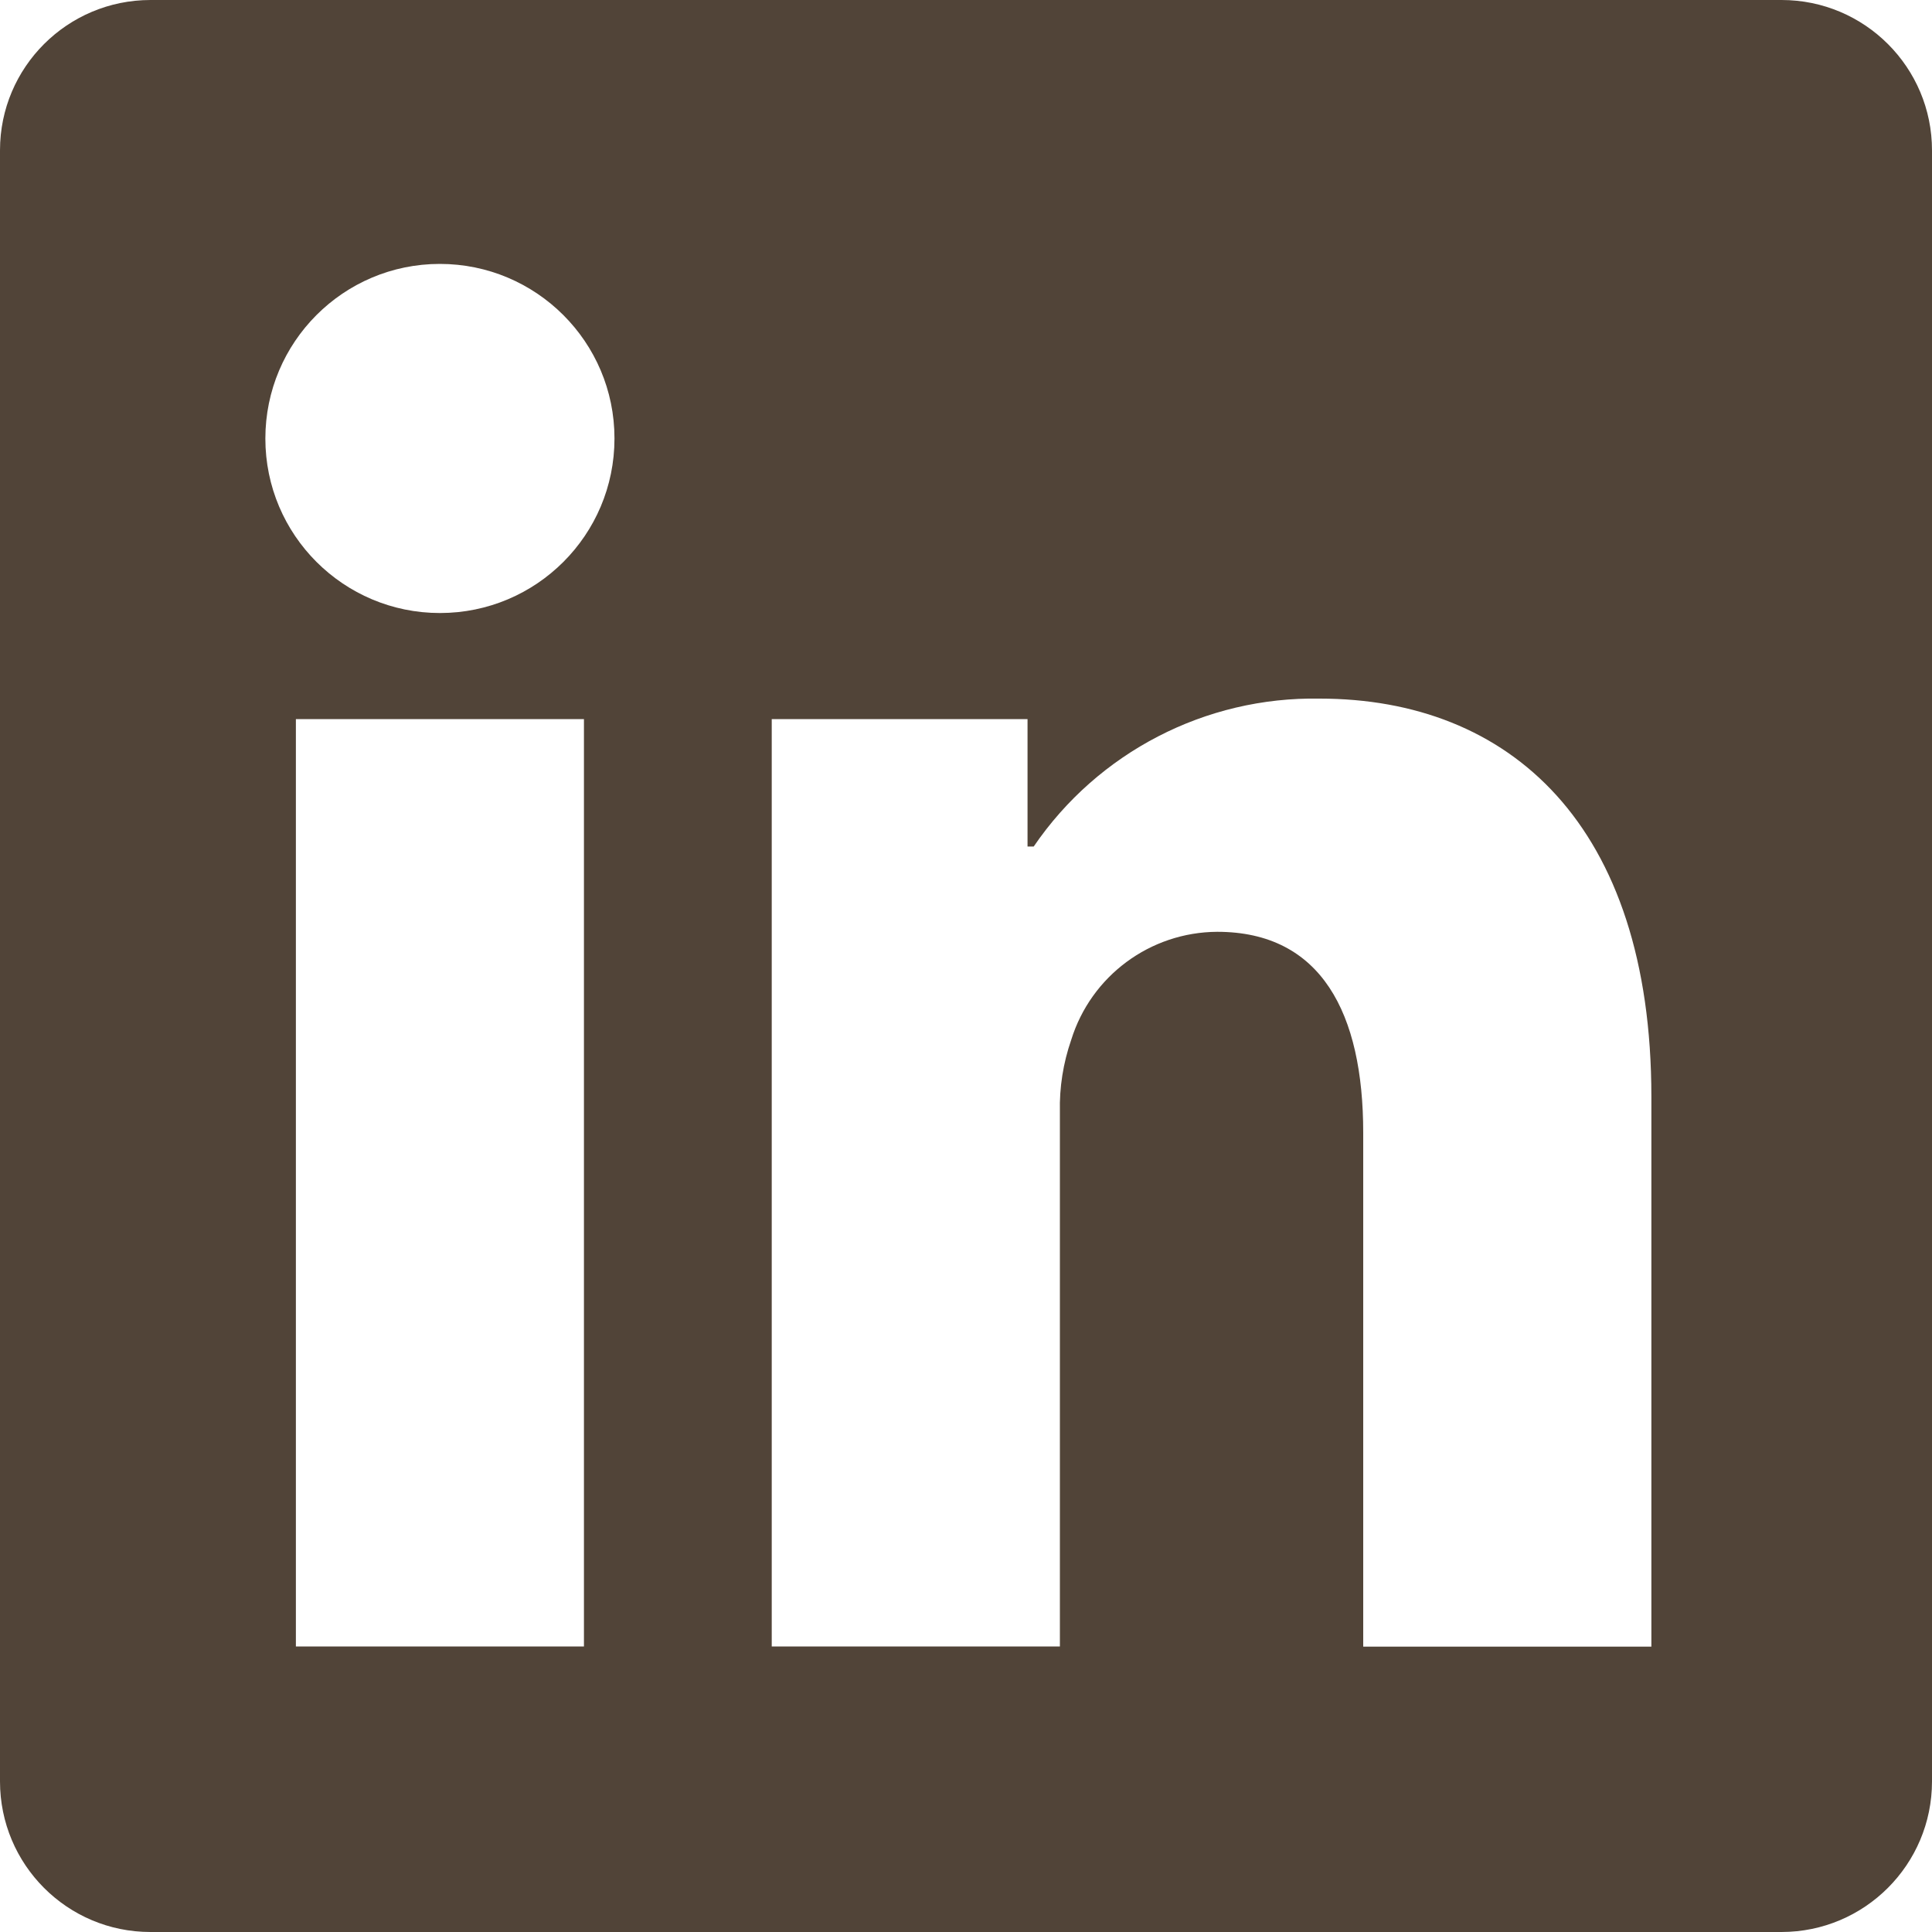 <svg width="20" height="20" viewBox="0 0 20 20" fill="none" xmlns="http://www.w3.org/2000/svg">
<path d="M18.441 0H1.558C0.698 0 0 0.696 0 1.556V1.558V18.441C0 19.302 0.696 20 1.557 20H18.441C19.302 20 20 19.302 20 18.441V1.558C20.001 0.698 19.303 0 18.443 0C18.443 0 18.443 0 18.442 0M6.045 17.044H3.063V7.444H6.045V17.044ZM4.554 6.346C3.557 6.346 2.747 5.538 2.747 4.54C2.747 3.542 3.555 2.732 4.553 2.732C5.55 2.732 6.361 3.54 6.361 4.538V4.54C6.361 5.538 5.552 6.346 4.554 6.346ZM17.095 17.046H14.112V11.726C14.112 10.49 13.679 9.646 12.6 9.646C11.906 9.65 11.295 10.102 11.089 10.765C11.006 11.005 10.966 11.257 10.972 11.51V17.044H7.989V7.444H10.637V8.763H10.701C11.367 7.787 12.48 7.211 13.661 7.232C15.623 7.232 17.095 8.532 17.095 11.354V17.046Z" fill="#514438"/>
</svg>
